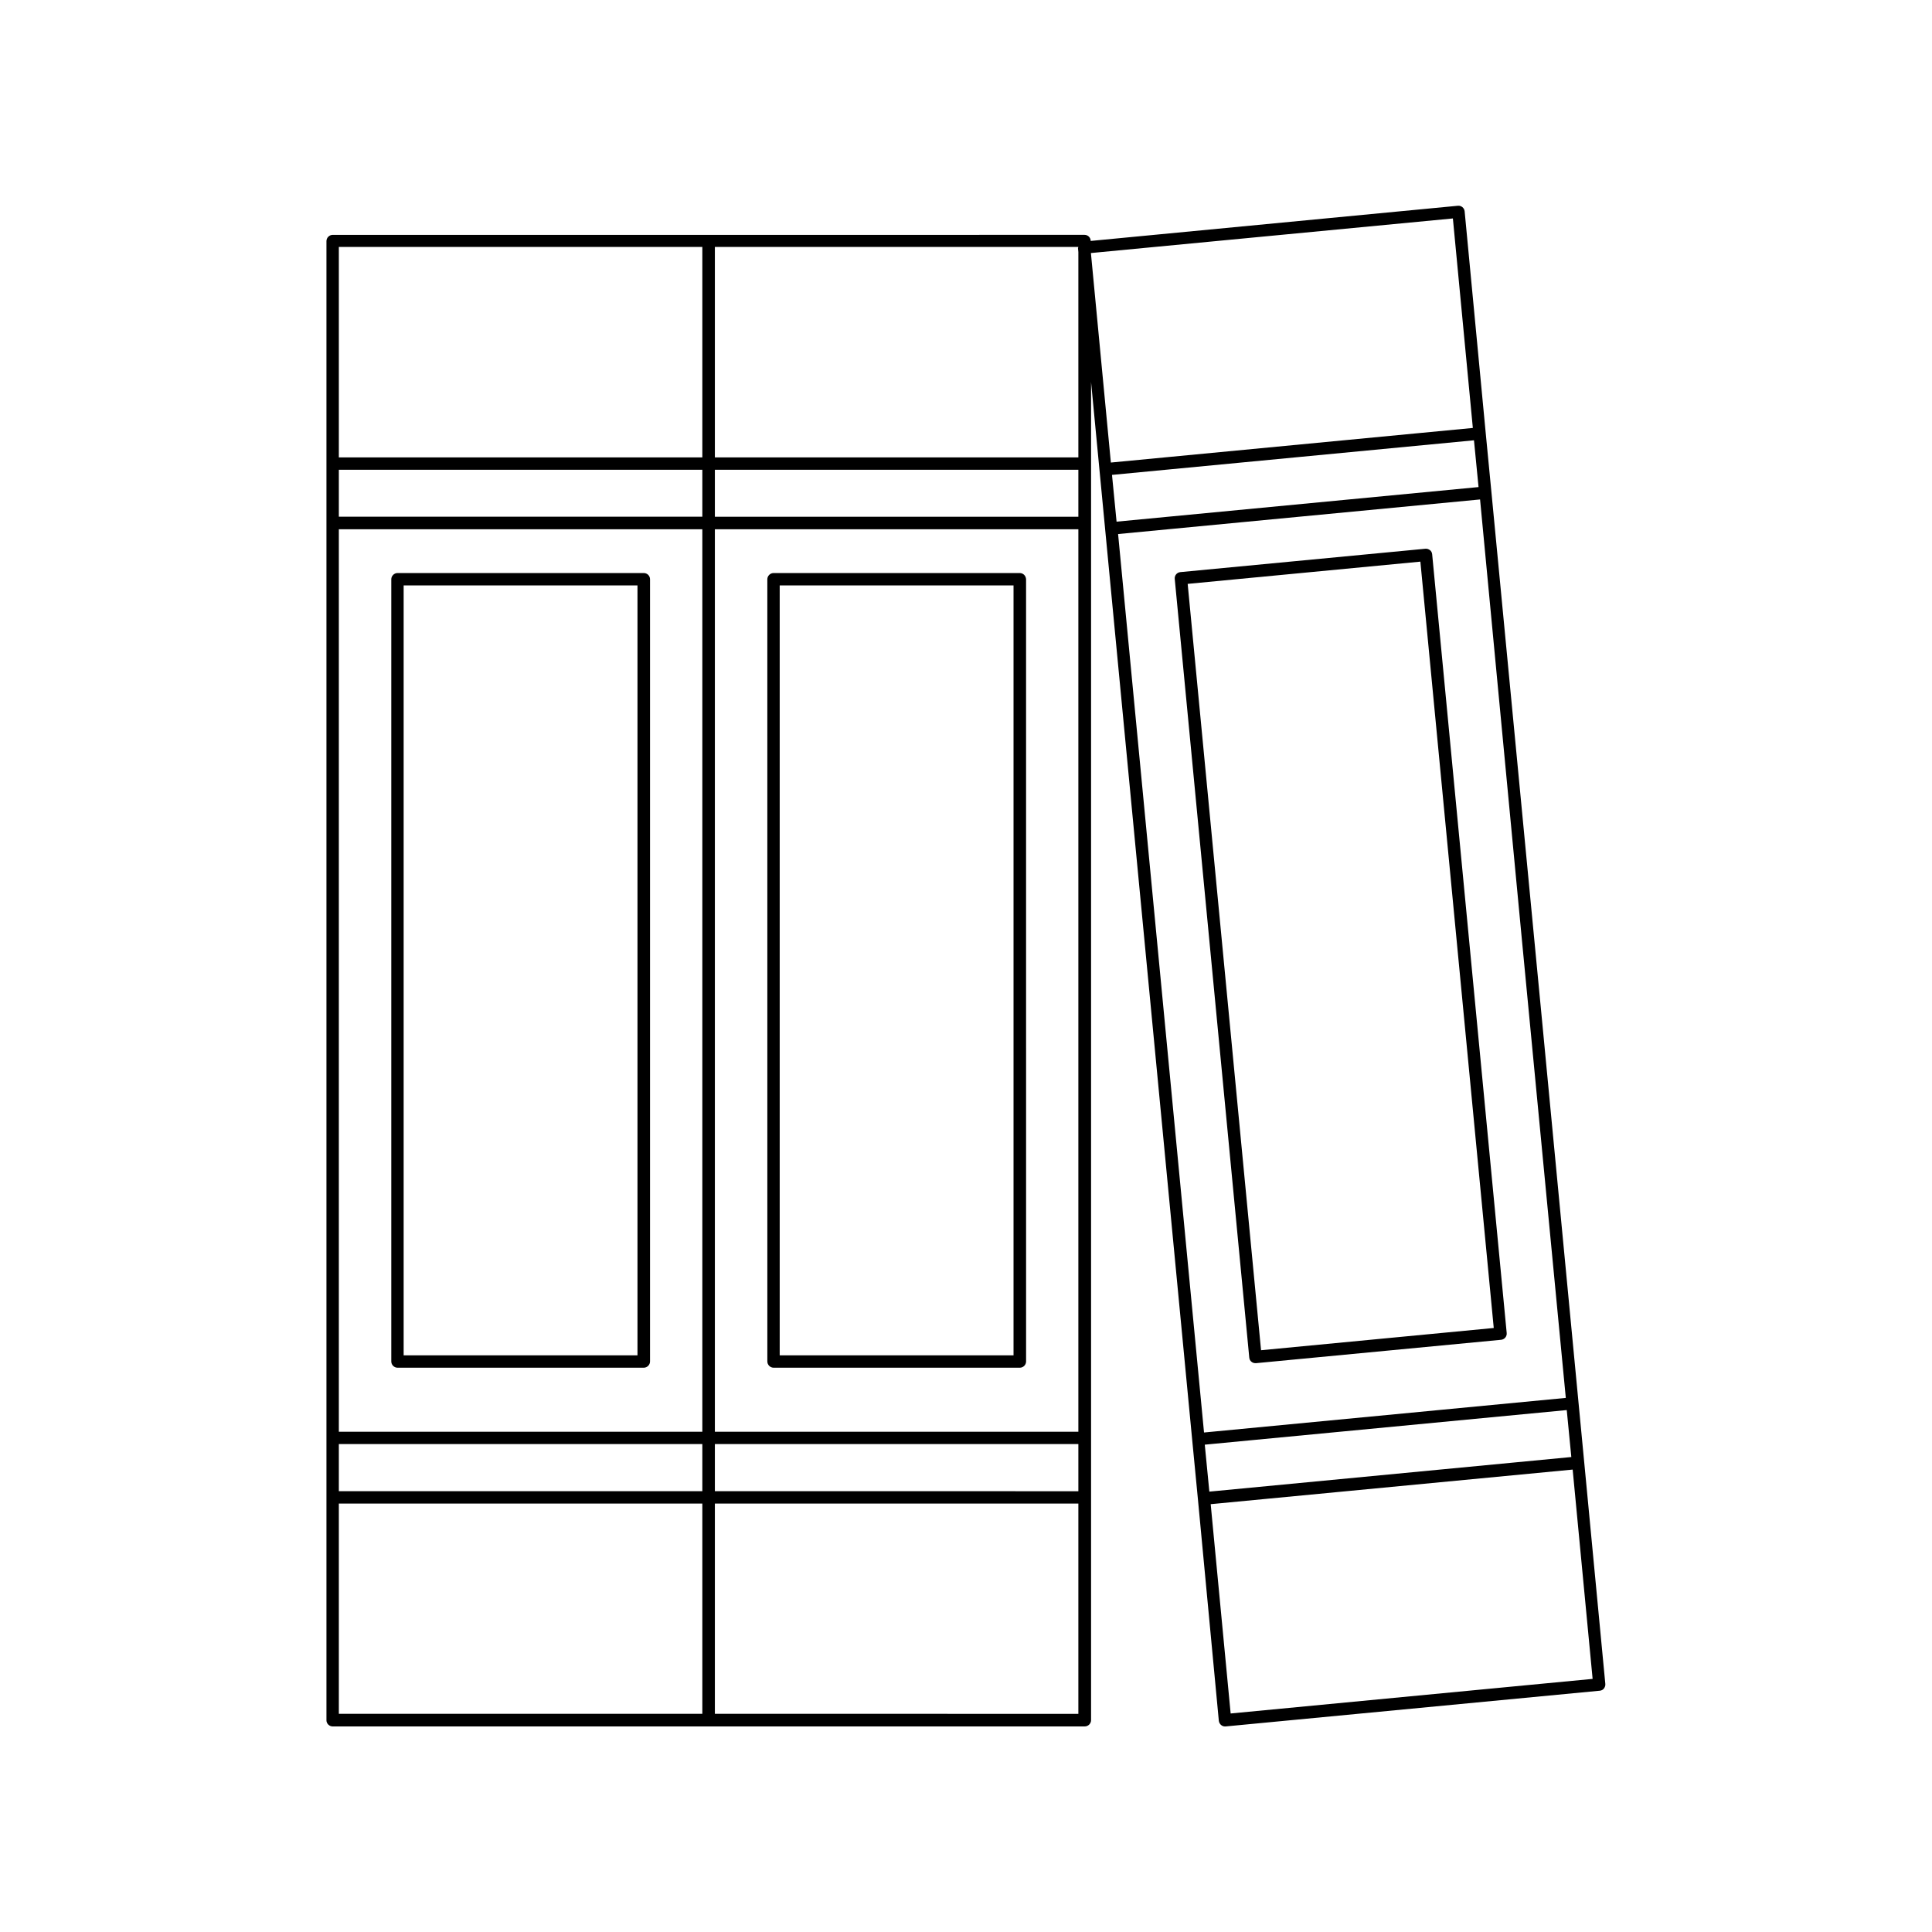 <?xml version="1.0" encoding="UTF-8"?>
<!-- Uploaded to: ICON Repo, www.svgrepo.com, Generator: ICON Repo Mixer Tools -->
<svg fill="#000000" width="800px" height="800px" version="1.1" viewBox="144 144 512 512" xmlns="http://www.w3.org/2000/svg">
 <g>
  <path d="m314.6 295.86h-65.242c-0.906 0-1.664 0.754-1.664 1.664v207.27c0 0.906 0.754 1.664 1.664 1.664h65.242c0.906 0 1.664-0.754 1.664-1.664v-207.27c0-0.957-0.758-1.664-1.664-1.664zm-1.66 207.32h-61.969v-204.04h61.969z"/>
  <path d="m414.21 295.86h-65.195c-0.906 0-1.664 0.754-1.664 1.664l0.004 207.27c0 0.906 0.754 1.664 1.664 1.664h65.242c0.906 0 1.664-0.754 1.664-1.664l-0.004-207.27c-0.051-0.957-0.754-1.664-1.711-1.664zm-1.613 207.32h-61.969v-204.04h61.969z"/>
  <path d="m232.18 601.52h199.3c0.906 0 1.664-0.754 1.664-1.664v-354.63l3.727 38.996 23.074 241.38 1.512 15.668 5.543 58.746c0.102 0.855 0.805 1.512 1.613 1.512h0.152l99.199-9.473c0.453-0.051 0.855-0.25 1.109-0.605 0.25-0.352 0.402-0.754 0.352-1.211l-5.594-58.742-11.082-116.08-13.504-140.96-1.512-15.668-5.59-58.797c-0.102-0.906-0.906-1.562-1.812-1.461l-97.285 9.32c0-0.906-0.754-1.613-1.613-1.613l-99.656 0.004h-99.602c-0.906 0-1.664 0.754-1.664 1.664v392.01c0 0.855 0.758 1.613 1.664 1.613zm333.88-12.598-95.926 9.168-5.289-55.469 95.926-9.168zm-5.644-58.793-95.926 9.168-1.211-12.445 95.926-9.168zm-13.098-137.09 11.637 121.42-95.875 9.168-22.773-238.1 95.926-9.168zm-11.488-119.96-95.926 9.168-1.211-12.395 95.926-9.168zm-6.801-71.188 5.289 55.52-95.926 9.168-5.289-55.52zm-195.58 7.555h96.328c0 0.102-0.102 0.203-0.102 0.301l0.102 1.059v54.41l-96.328 0.004zm0 59.047h96.328v12.445h-96.328zm0 15.77h96.328v239.16h-96.328zm0 242.43h96.328v12.496l-96.328-0.004zm0 15.77h96.328v55.723l-96.328-0.004zm-99.652-333.02h96.328v55.773h-96.328zm0 59.047h96.328v12.445h-96.328zm0 15.77h96.328v239.16h-96.328zm0 242.43h96.328v12.496l-96.328-0.004zm0 15.77h96.328v55.723l-96.328-0.004z"/>
  <path d="m475.07 503.79c0.051 0.453 0.25 0.855 0.605 1.109 0.301 0.25 0.656 0.352 1.059 0.352h0.152l64.941-6.195c0.906-0.102 1.562-0.906 1.461-1.812l-19.75-206.36c-0.051-0.453-0.25-0.855-0.605-1.109-0.352-0.25-0.754-0.402-1.211-0.352l-64.941 6.195c-0.906 0.102-1.562 0.906-1.461 1.812zm45.344-210.95 19.445 203.09-61.668 5.894-19.445-203.09z"/>
 </g>
</svg>